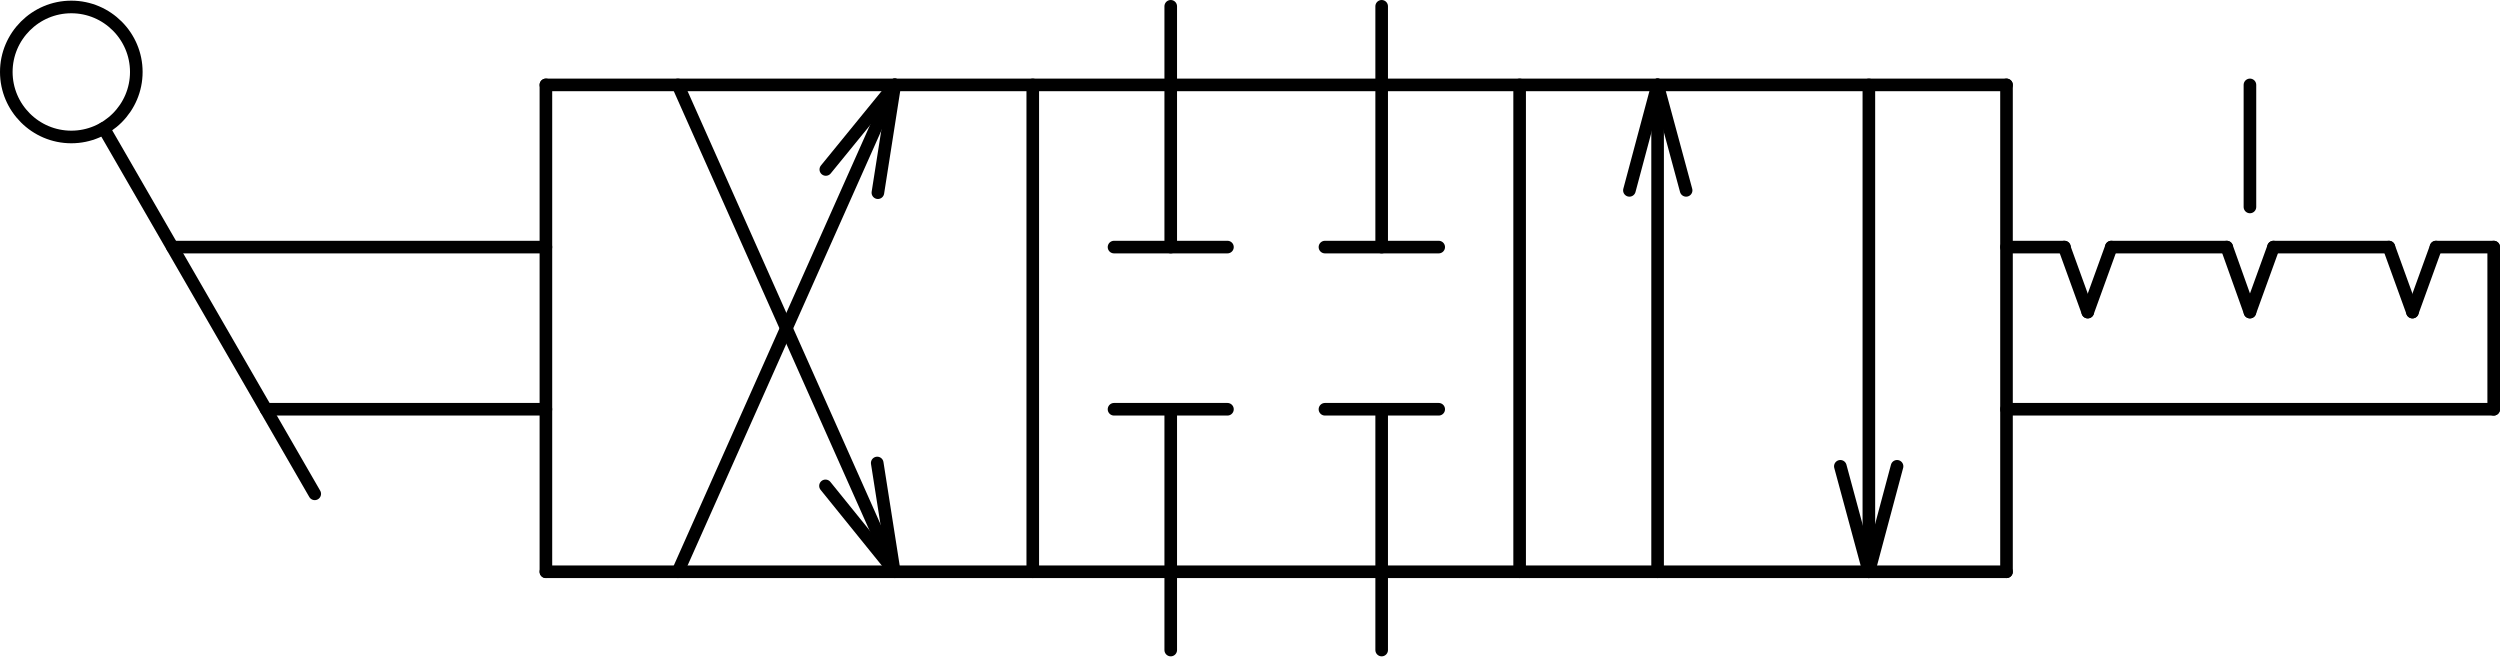 <?xml version="1.0" encoding="UTF-8"?><svg id="Layer_2" xmlns="http://www.w3.org/2000/svg" viewBox="0 0 75.38 19.8"><defs><style>.cls-1{fill:none;stroke:#000;stroke-linecap:round;stroke-linejoin:round;stroke-width:.38px;}</style></defs><g id="Layer_1-2"><line class="cls-1" x1="67.84" y1="6.24" x2="67.84" y2="2.56"/><line class="cls-1" x1="33.59" y1="7.45" x2="37.01" y2="7.45"/><line class="cls-1" x1="37.01" y1="12.34" x2="33.59" y2="12.34"/><line class="cls-1" x1="35.3" y1="7.45" x2="35.3" y2="2.56"/><line class="cls-1" x1="31.14" y1="17.24" x2="31.14" y2="2.56"/><line class="cls-1" x1="26.98" y1="2.56" x2="26.47" y2="5.81"/><line class="cls-1" x1="35.3" y1="17.24" x2="35.3" y2="12.35"/><line class="cls-1" x1="45.82" y1="2.56" x2="45.82" y2="17.24"/><line class="cls-1" x1="41.66" y1="2.56" x2="41.66" y2="7.45"/><line class="cls-1" x1="49.13" y1="5.74" x2="49.98" y2="2.56"/><line class="cls-1" x1="49.98" y1="2.56" x2="50.84" y2="5.74"/><line class="cls-1" x1="55.49" y1="14.06" x2="56.35" y2="17.24"/><line class="cls-1" x1="39.95" y1="7.45" x2="43.38" y2="7.45"/><line class="cls-1" x1="43.38" y1="12.34" x2="39.95" y2="12.34"/><line class="cls-1" x1="41.66" y1="12.34" x2="41.66" y2="17.24"/><line class="cls-1" x1="75.19" y1="7.45" x2="75.19" y2="12.34"/><line class="cls-1" x1="72.74" y1="9.41" x2="73.45" y2="7.45"/><line class="cls-1" x1="72.74" y1="9.41" x2="72.03" y2="7.45"/><line class="cls-1" x1="73.45" y1="7.45" x2="75.19" y2="7.45"/><line class="cls-1" x1="62.95" y1="9.41" x2="62.24" y2="7.45"/><line class="cls-1" x1="60.5" y1="7.45" x2="62.25" y2="7.45"/><line class="cls-1" x1="67.84" y1="9.41" x2="68.55" y2="7.45"/><line class="cls-1" x1="63.66" y1="7.45" x2="67.14" y2="7.45"/><line class="cls-1" x1="62.95" y1="9.41" x2="63.66" y2="7.45"/><line class="cls-1" x1="67.84" y1="9.41" x2="67.14" y2="7.45"/><line class="cls-1" x1="68.55" y1="7.45" x2="72.03" y2="7.45"/><line class="cls-1" x1="60.5" y1="12.34" x2="75.19" y2="12.34"/><line class="cls-1" x1="8.02" y1="12.34" x2="16.46" y2="12.34"/><line class="cls-1" x1="16.46" y1="17.24" x2="16.46" y2="2.56"/><line class="cls-1" x1="5.2" y1="7.45" x2="16.46" y2="7.45"/><line class="cls-1" x1="24.9" y1="5.11" x2="26.98" y2="2.56"/><line class="cls-1" x1="3.13" y1="3.87" x2="9.49" y2="14.89"/><path class="cls-1" d="m4.11,2.17c0-1.08-.88-1.96-1.96-1.96S.19,1.09.19,2.17s.88,1.96,1.96,1.96,1.96-.88,1.96-1.96Z"/><line class="cls-1" x1="26.98" y1="2.56" x2="20.44" y2="17.24"/><line class="cls-1" x1="26.98" y1="17.24" x2="20.44" y2="2.56"/><line class="cls-1" x1="49.98" y1="2.56" x2="49.98" y2="17.24"/><line class="cls-1" x1="56.35" y1="17.24" x2="57.2" y2="14.06"/><line class="cls-1" x1="60.5" y1="17.24" x2="16.46" y2="17.24"/><line class="cls-1" x1="60.5" y1="2.56" x2="60.5" y2="17.24"/><line class="cls-1" x1="16.46" y1="2.56" x2="60.5" y2="2.56"/><line class="cls-1" x1="56.35" y1="17.24" x2="56.35" y2="2.56"/><line class="cls-1" x1="35.3" y1="2.56" x2="35.3" y2=".19"/><line class="cls-1" x1="41.66" y1="2.56" x2="41.66" y2=".19"/><line class="cls-1" x1="35.3" y1="17.24" x2="35.3" y2="19.6"/><line class="cls-1" x1="41.66" y1="17.24" x2="41.66" y2="19.6"/><line class="cls-1" x1="26.96" y1="17.21" x2="26.45" y2="13.96"/><line class="cls-1" x1="24.89" y1="14.65" x2="26.96" y2="17.21"/></g></svg>